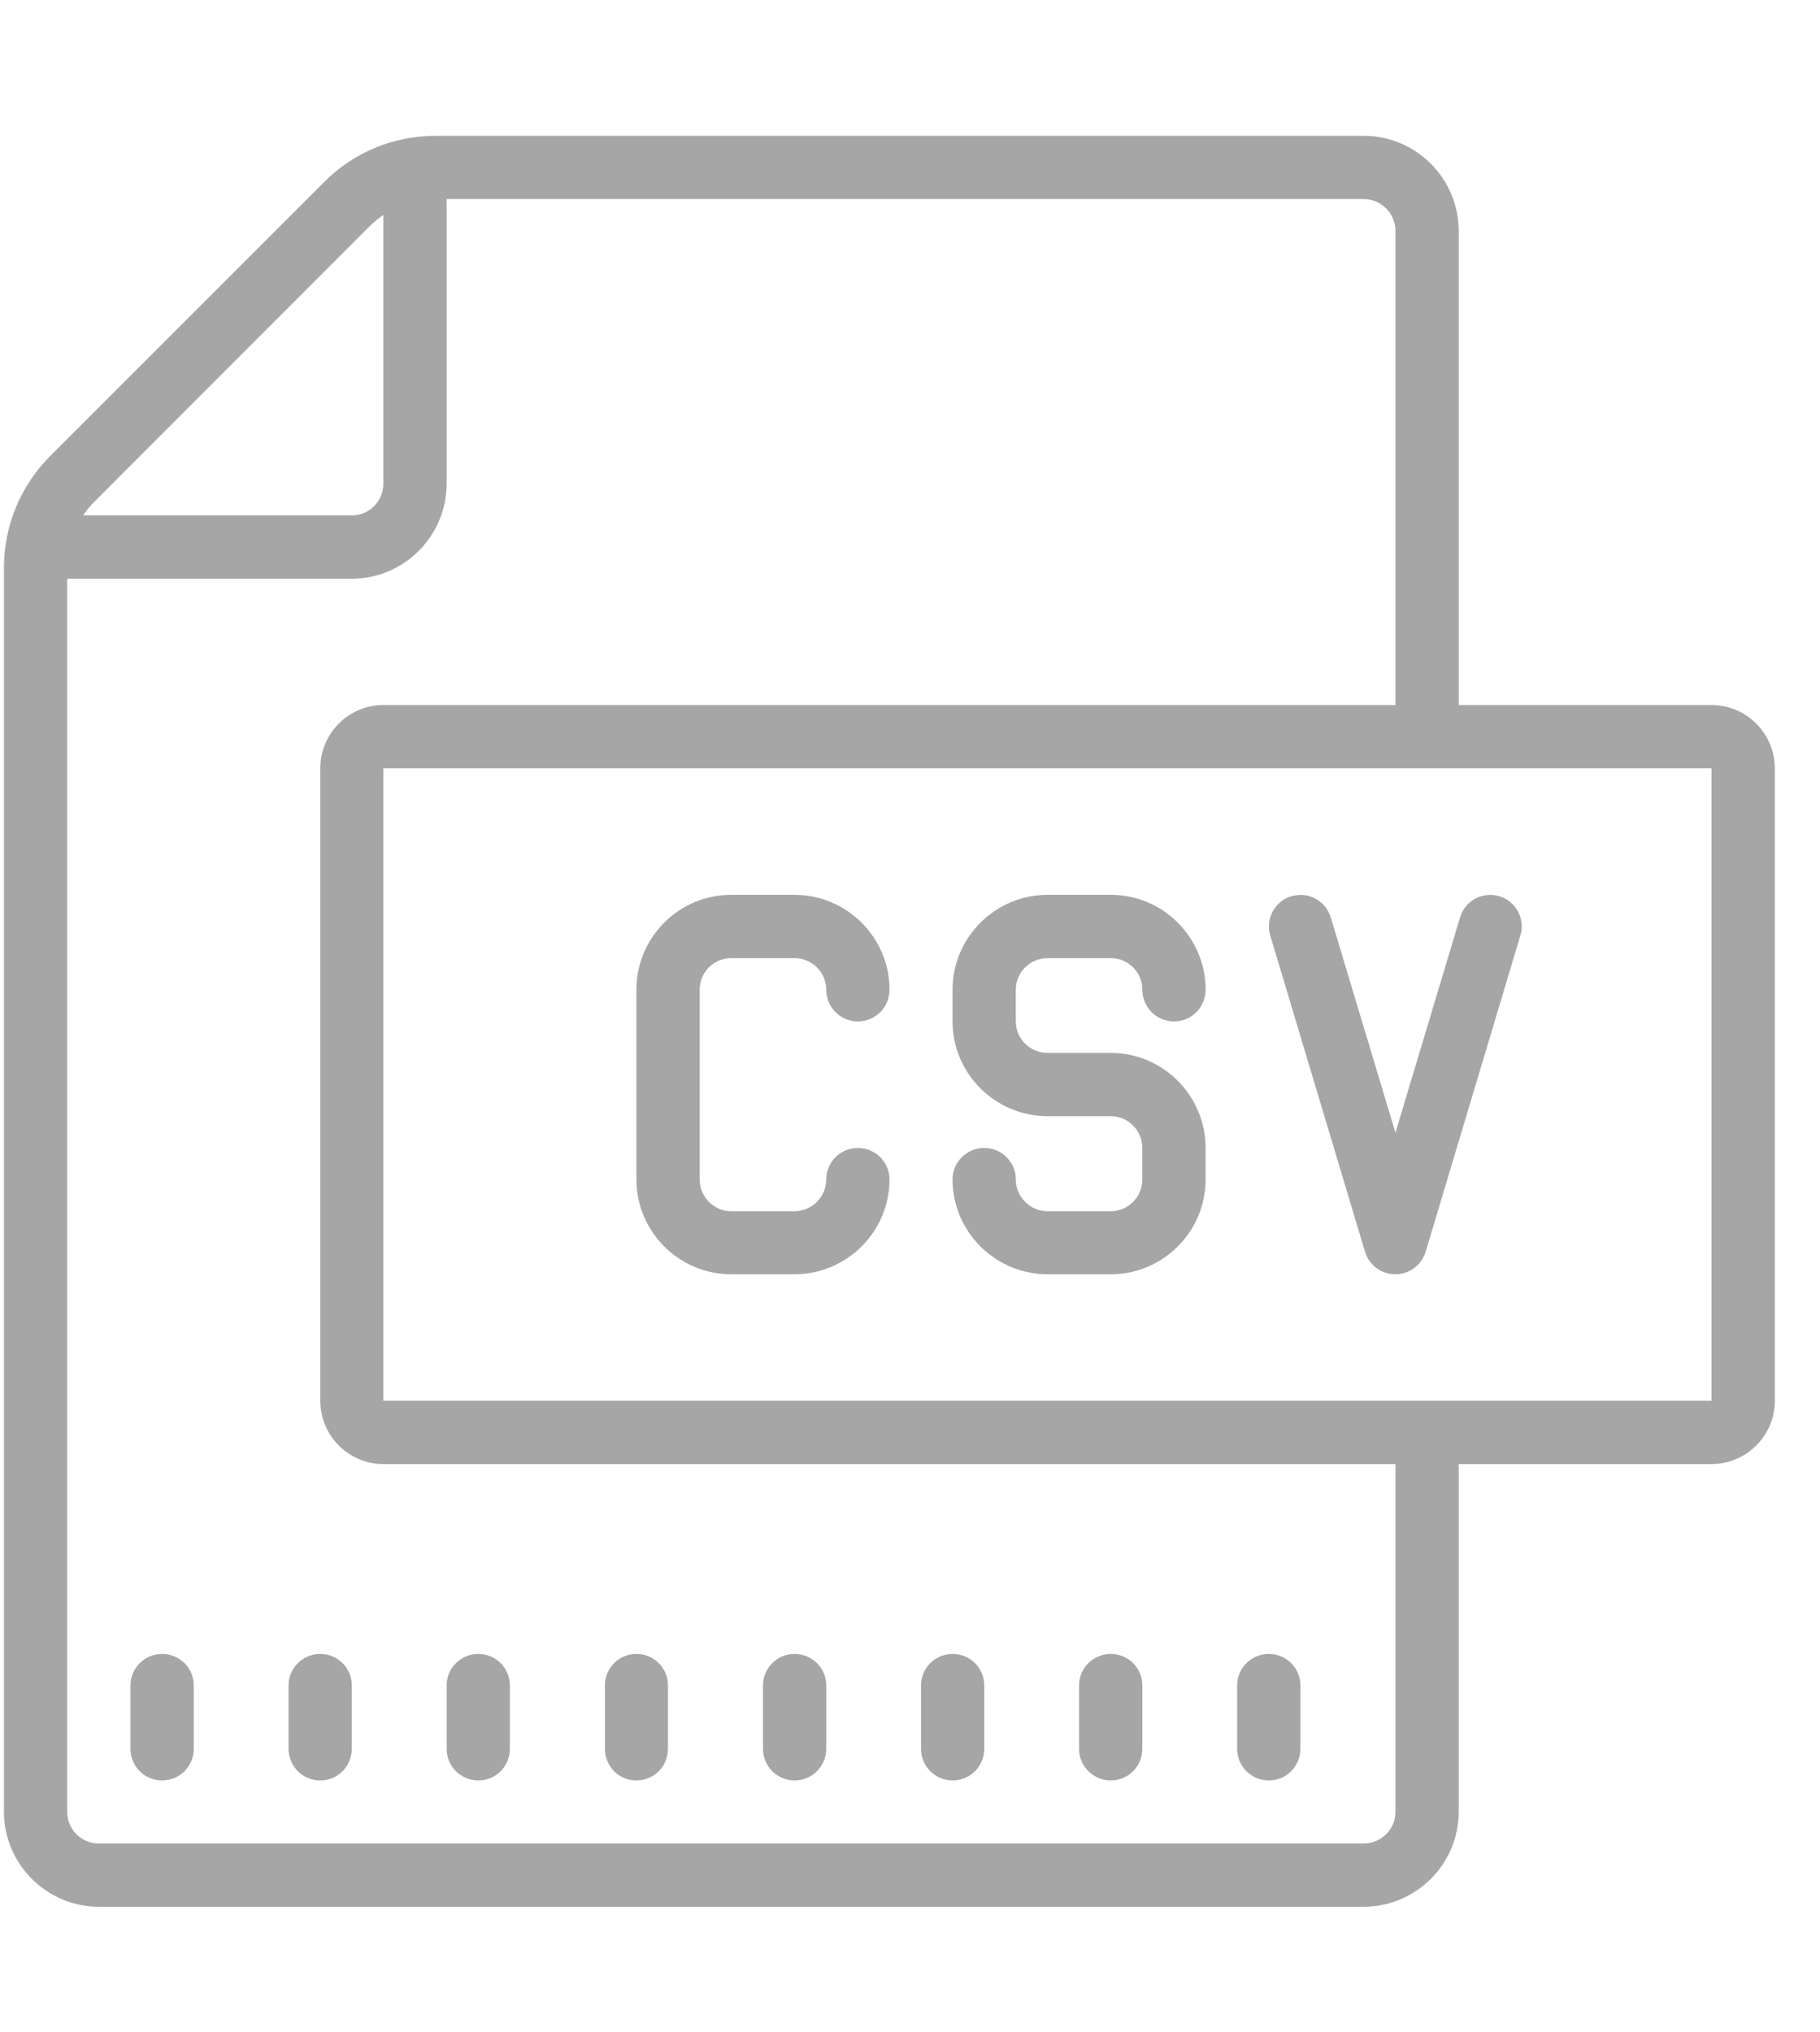 <svg xmlns="http://www.w3.org/2000/svg" xmlns:xlink="http://www.w3.org/1999/xlink" width="43" viewBox="0 0 32.25 36" height="48" preserveAspectRatio="xMidYMid meet"><defs><clipPath id="7e249171c3"><path d="M 0.07 2.406 L 31.449 2.406 L 31.449 33.785 L 0.07 33.785 Z M 0.07 2.406 " clip-rule="nonzero"></path></clipPath></defs><g clip-path="url(#7e249171c3)"><path fill="#a6a6a6" d="M 7.727 2.406 C 6.973 2.406 6.266 2.699 5.742 3.227 L 0.891 8.078 C 0.363 8.609 0.07 9.312 0.07 10.062 L 0.07 32.105 C 0.07 33.027 0.828 33.785 1.75 33.785 L 24.164 33.785 C 25.09 33.785 25.848 33.027 25.848 32.105 L 25.848 25.941 L 30.328 25.941 C 30.945 25.941 31.449 25.438 31.449 24.82 L 31.449 13.613 C 31.449 12.996 30.945 12.492 30.328 12.492 L 25.848 12.492 L 25.848 4.09 C 25.848 3.164 25.09 2.406 24.164 2.406 Z M 7.914 3.527 L 24.164 3.527 C 24.473 3.527 24.727 3.781 24.727 4.09 L 24.727 12.492 L 6.793 12.492 C 6.176 12.492 5.676 12.996 5.676 13.613 L 5.676 24.82 C 5.676 25.438 6.176 25.941 6.793 25.941 L 24.727 25.941 L 24.727 32.105 C 24.727 32.414 24.473 32.664 24.164 32.664 L 1.75 32.664 C 1.441 32.664 1.191 32.414 1.191 32.105 L 1.191 10.254 L 6.234 10.254 C 7.16 10.254 7.914 9.496 7.914 8.57 Z M 6.793 3.809 L 6.793 8.57 C 6.793 8.879 6.543 9.133 6.234 9.133 L 1.473 9.133 C 1.535 9.039 1.605 8.953 1.688 8.875 L 6.535 4.023 C 6.617 3.941 6.703 3.871 6.793 3.809 Z M 6.793 13.613 L 30.328 13.613 L 30.328 24.82 L 6.793 24.82 Z M 12.957 15.855 C 12.031 15.855 11.277 16.609 11.277 17.535 L 11.277 20.898 C 11.277 21.824 12.031 22.578 12.957 22.578 L 14.078 22.578 C 15.004 22.578 15.762 21.824 15.762 20.898 C 15.762 20.59 15.512 20.34 15.199 20.34 C 14.891 20.34 14.641 20.59 14.641 20.898 C 14.641 21.207 14.387 21.461 14.078 21.461 L 12.957 21.461 C 12.648 21.461 12.398 21.207 12.398 20.898 L 12.398 17.535 C 12.398 17.227 12.648 16.977 12.957 16.977 L 14.078 16.977 C 14.387 16.977 14.641 17.227 14.641 17.535 C 14.641 17.848 14.891 18.098 15.199 18.098 C 15.512 18.098 15.762 17.848 15.762 17.535 C 15.762 16.609 15.004 15.855 14.078 15.855 Z M 18.562 15.855 C 17.637 15.855 16.879 16.609 16.879 17.535 L 16.879 18.098 C 16.879 19.023 17.637 19.777 18.562 19.777 L 19.684 19.777 C 19.992 19.777 20.242 20.031 20.242 20.34 L 20.242 20.898 C 20.242 21.207 19.992 21.461 19.684 21.461 L 18.562 21.461 C 18.254 21.461 18 21.207 18 20.898 C 18 20.59 17.75 20.34 17.441 20.34 C 17.129 20.34 16.879 20.59 16.879 20.898 C 16.879 21.824 17.637 22.578 18.562 22.578 L 19.684 22.578 C 20.609 22.578 21.363 21.824 21.363 20.898 L 21.363 20.34 C 21.363 19.414 20.609 18.656 19.684 18.656 L 18.562 18.656 C 18.254 18.656 18 18.406 18 18.098 L 18 17.535 C 18 17.227 18.254 16.977 18.562 16.977 L 19.684 16.977 C 19.992 16.977 20.242 17.227 20.242 17.535 C 20.242 17.848 20.492 18.098 20.805 18.098 C 21.113 18.098 21.363 17.848 21.363 17.535 C 21.363 16.609 20.609 15.855 19.684 15.855 Z M 23.105 15.859 C 23.035 15.852 22.957 15.859 22.883 15.879 C 22.586 15.969 22.422 16.281 22.508 16.574 L 24.188 22.18 C 24.262 22.418 24.477 22.578 24.727 22.578 C 24.973 22.578 25.188 22.418 25.262 22.18 L 26.941 16.574 C 27.031 16.281 26.863 15.969 26.566 15.879 C 26.27 15.793 25.957 15.957 25.871 16.258 L 24.727 20.07 L 23.582 16.258 C 23.512 16.035 23.324 15.883 23.105 15.859 Z M 2.871 29.305 C 2.562 29.305 2.312 29.555 2.312 29.863 L 2.312 30.984 C 2.312 31.297 2.562 31.547 2.871 31.547 C 3.184 31.547 3.434 31.297 3.434 30.984 L 3.434 29.863 C 3.434 29.555 3.184 29.305 2.871 29.305 Z M 5.676 29.305 C 5.363 29.305 5.113 29.555 5.113 29.863 L 5.113 30.984 C 5.113 31.297 5.363 31.547 5.676 31.547 C 5.984 31.547 6.234 31.297 6.234 30.984 L 6.234 29.863 C 6.234 29.555 5.984 29.305 5.676 29.305 Z M 8.477 29.305 C 8.164 29.305 7.914 29.555 7.914 29.863 L 7.914 30.984 C 7.914 31.297 8.164 31.547 8.477 31.547 C 8.785 31.547 9.035 31.297 9.035 30.984 L 9.035 29.863 C 9.035 29.555 8.785 29.305 8.477 29.305 Z M 11.277 29.305 C 10.965 29.305 10.719 29.555 10.719 29.863 L 10.719 30.984 C 10.719 31.297 10.965 31.547 11.277 31.547 C 11.59 31.547 11.836 31.297 11.836 30.984 L 11.836 29.863 C 11.836 29.555 11.59 29.305 11.277 29.305 Z M 14.078 29.305 C 13.77 29.305 13.52 29.555 13.52 29.863 L 13.52 30.984 C 13.52 31.297 13.77 31.547 14.078 31.547 C 14.391 31.547 14.641 31.297 14.641 30.984 L 14.641 29.863 C 14.641 29.555 14.391 29.305 14.078 29.305 Z M 16.879 29.305 C 16.57 29.305 16.32 29.555 16.32 29.863 L 16.32 30.984 C 16.32 31.297 16.57 31.547 16.879 31.547 C 17.191 31.547 17.441 31.297 17.441 30.984 L 17.441 29.863 C 17.441 29.555 17.191 29.305 16.879 29.305 Z M 19.684 29.305 C 19.371 29.305 19.121 29.555 19.121 29.863 L 19.121 30.984 C 19.121 31.297 19.371 31.547 19.684 31.547 C 19.992 31.547 20.242 31.297 20.242 30.984 L 20.242 29.863 C 20.242 29.555 19.992 29.305 19.684 29.305 Z M 22.484 29.305 C 22.172 29.305 21.922 29.555 21.922 29.863 L 21.922 30.984 C 21.922 31.297 22.172 31.547 22.484 31.547 C 22.793 31.547 23.043 31.297 23.043 30.984 L 23.043 29.863 C 23.043 29.555 22.793 29.305 22.484 29.305 Z M 22.484 29.305 " fill-opacity="1" fill-rule="nonzero"></path></g></svg>